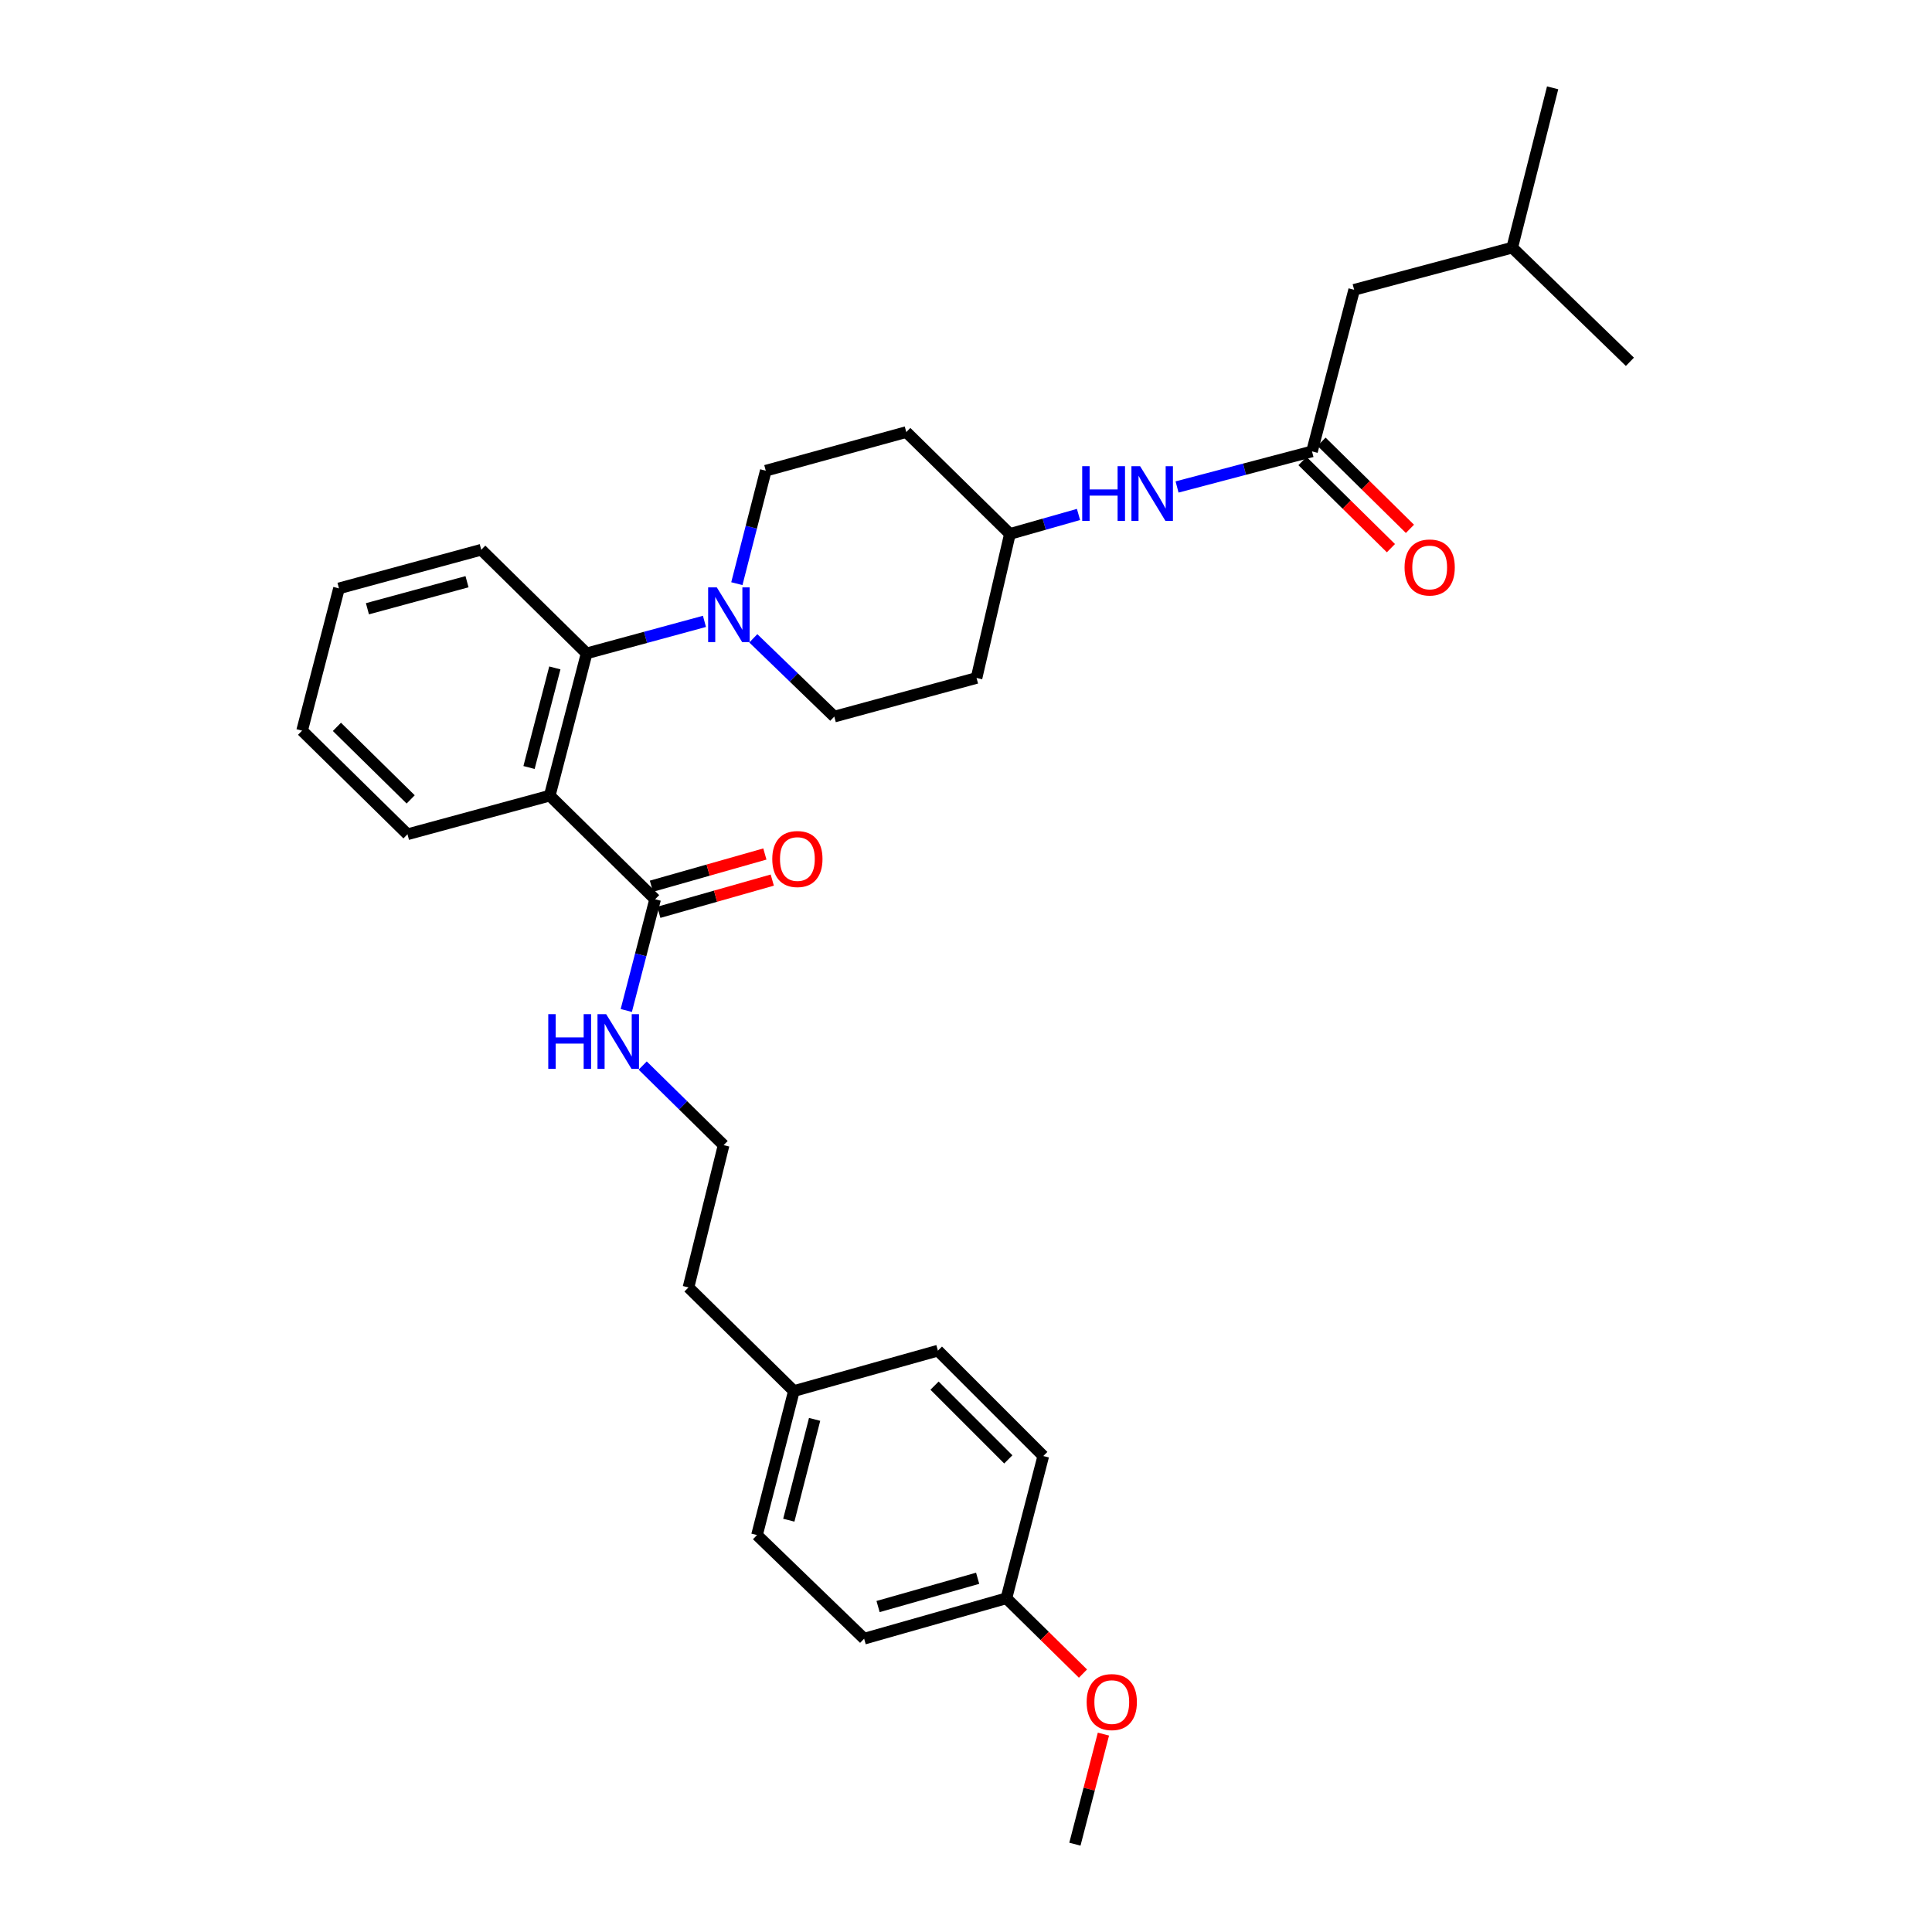 <?xml version='1.0' encoding='iso-8859-1'?>
<svg version='1.1' baseProfile='full'
              xmlns='http://www.w3.org/2000/svg'
                      xmlns:rdkit='http://www.rdkit.org/xml'
                      xmlns:xlink='http://www.w3.org/1999/xlink'
                  xml:space='preserve'
width='1000px' height='1000px' viewBox='0 0 1000 1000'>
<!-- END OF HEADER -->
<rect style='opacity:1.0;fill:#FFFFFF;stroke:none' width='1000' height='1000' x='0' y='0'> </rect>
<path class='bond-0' d='M 700.91,149.999 L 782.726,128.183' style='fill:none;fill-rule:evenodd;stroke:#000000;stroke-width:6px;stroke-linecap:butt;stroke-linejoin:miter;stroke-opacity:1' />
<path class='bond-1' d='M 700.91,149.999 L 679.094,233.64' style='fill:none;fill-rule:evenodd;stroke:#000000;stroke-width:6px;stroke-linecap:butt;stroke-linejoin:miter;stroke-opacity:1' />
<path class='bond-2' d='M 609.244,252.06 L 644.169,242.85' style='fill:none;fill-rule:evenodd;stroke:#0000FF;stroke-width:6px;stroke-linecap:butt;stroke-linejoin:miter;stroke-opacity:1' />
<path class='bond-2' d='M 644.169,242.85 L 679.094,233.64' style='fill:none;fill-rule:evenodd;stroke:#000000;stroke-width:6px;stroke-linecap:butt;stroke-linejoin:miter;stroke-opacity:1' />
<path class='bond-3' d='M 558.232,266.282 L 540.48,271.321' style='fill:none;fill-rule:evenodd;stroke:#0000FF;stroke-width:6px;stroke-linecap:butt;stroke-linejoin:miter;stroke-opacity:1' />
<path class='bond-3' d='M 540.48,271.321 L 522.729,276.361' style='fill:none;fill-rule:evenodd;stroke:#000000;stroke-width:6px;stroke-linecap:butt;stroke-linejoin:miter;stroke-opacity:1' />
<path class='bond-4' d='M 674.169,238.639 L 697.052,261.182' style='fill:none;fill-rule:evenodd;stroke:#000000;stroke-width:6px;stroke-linecap:butt;stroke-linejoin:miter;stroke-opacity:1' />
<path class='bond-4' d='M 697.052,261.182 L 719.936,283.726' style='fill:none;fill-rule:evenodd;stroke:#FF0000;stroke-width:6px;stroke-linecap:butt;stroke-linejoin:miter;stroke-opacity:1' />
<path class='bond-4' d='M 684.019,228.641 L 706.902,251.184' style='fill:none;fill-rule:evenodd;stroke:#000000;stroke-width:6px;stroke-linecap:butt;stroke-linejoin:miter;stroke-opacity:1' />
<path class='bond-4' d='M 706.902,251.184 L 729.785,273.728' style='fill:none;fill-rule:evenodd;stroke:#FF0000;stroke-width:6px;stroke-linecap:butt;stroke-linejoin:miter;stroke-opacity:1' />
<path class='bond-5' d='M 782.726,128.183 L 803.638,45.455' style='fill:none;fill-rule:evenodd;stroke:#000000;stroke-width:6px;stroke-linecap:butt;stroke-linejoin:miter;stroke-opacity:1' />
<path class='bond-6' d='M 782.726,128.183 L 843.638,187.27' style='fill:none;fill-rule:evenodd;stroke:#000000;stroke-width:6px;stroke-linecap:butt;stroke-linejoin:miter;stroke-opacity:1' />
<path class='bond-7' d='M 447.275,848.184 L 520.912,827.272' style='fill:none;fill-rule:evenodd;stroke:#000000;stroke-width:6px;stroke-linecap:butt;stroke-linejoin:miter;stroke-opacity:1' />
<path class='bond-7' d='M 454.487,831.546 L 506.032,816.908' style='fill:none;fill-rule:evenodd;stroke:#000000;stroke-width:6px;stroke-linecap:butt;stroke-linejoin:miter;stroke-opacity:1' />
<path class='bond-8' d='M 447.275,848.184 L 391.822,794.547' style='fill:none;fill-rule:evenodd;stroke:#000000;stroke-width:6px;stroke-linecap:butt;stroke-linejoin:miter;stroke-opacity:1' />
<path class='bond-9' d='M 339.089,465.458 L 331.627,494.242' style='fill:none;fill-rule:evenodd;stroke:#000000;stroke-width:6px;stroke-linecap:butt;stroke-linejoin:miter;stroke-opacity:1' />
<path class='bond-9' d='M 331.627,494.242 L 324.165,523.026' style='fill:none;fill-rule:evenodd;stroke:#0000FF;stroke-width:6px;stroke-linecap:butt;stroke-linejoin:miter;stroke-opacity:1' />
<path class='bond-10' d='M 341.006,472.209 L 370.368,463.871' style='fill:none;fill-rule:evenodd;stroke:#000000;stroke-width:6px;stroke-linecap:butt;stroke-linejoin:miter;stroke-opacity:1' />
<path class='bond-10' d='M 370.368,463.871 L 399.729,455.532' style='fill:none;fill-rule:evenodd;stroke:#FF0000;stroke-width:6px;stroke-linecap:butt;stroke-linejoin:miter;stroke-opacity:1' />
<path class='bond-10' d='M 337.172,458.708 L 366.534,450.37' style='fill:none;fill-rule:evenodd;stroke:#000000;stroke-width:6px;stroke-linecap:butt;stroke-linejoin:miter;stroke-opacity:1' />
<path class='bond-10' d='M 366.534,450.37 L 395.895,442.031' style='fill:none;fill-rule:evenodd;stroke:#FF0000;stroke-width:6px;stroke-linecap:butt;stroke-linejoin:miter;stroke-opacity:1' />
<path class='bond-11' d='M 339.089,465.458 L 284.548,411.821' style='fill:none;fill-rule:evenodd;stroke:#000000;stroke-width:6px;stroke-linecap:butt;stroke-linejoin:miter;stroke-opacity:1' />
<path class='bond-12' d='M 332.654,551.53 L 353.599,572.127' style='fill:none;fill-rule:evenodd;stroke:#0000FF;stroke-width:6px;stroke-linecap:butt;stroke-linejoin:miter;stroke-opacity:1' />
<path class='bond-12' d='M 353.599,572.127 L 374.543,592.724' style='fill:none;fill-rule:evenodd;stroke:#000000;stroke-width:6px;stroke-linecap:butt;stroke-linejoin:miter;stroke-opacity:1' />
<path class='bond-13' d='M 520.912,827.272 L 540,753.635' style='fill:none;fill-rule:evenodd;stroke:#000000;stroke-width:6px;stroke-linecap:butt;stroke-linejoin:miter;stroke-opacity:1' />
<path class='bond-14' d='M 520.912,827.272 L 540.727,846.758' style='fill:none;fill-rule:evenodd;stroke:#000000;stroke-width:6px;stroke-linecap:butt;stroke-linejoin:miter;stroke-opacity:1' />
<path class='bond-14' d='M 540.727,846.758 L 560.541,866.244' style='fill:none;fill-rule:evenodd;stroke:#FF0000;stroke-width:6px;stroke-linecap:butt;stroke-linejoin:miter;stroke-opacity:1' />
<path class='bond-15' d='M 381.392,302.101 L 388.88,272.868' style='fill:none;fill-rule:evenodd;stroke:#0000FF;stroke-width:6px;stroke-linecap:butt;stroke-linejoin:miter;stroke-opacity:1' />
<path class='bond-15' d='M 388.88,272.868 L 396.367,243.636' style='fill:none;fill-rule:evenodd;stroke:#000000;stroke-width:6px;stroke-linecap:butt;stroke-linejoin:miter;stroke-opacity:1' />
<path class='bond-16' d='M 364.624,321.62 L 334.13,329.902' style='fill:none;fill-rule:evenodd;stroke:#0000FF;stroke-width:6px;stroke-linecap:butt;stroke-linejoin:miter;stroke-opacity:1' />
<path class='bond-16' d='M 334.13,329.902 L 303.635,338.185' style='fill:none;fill-rule:evenodd;stroke:#000000;stroke-width:6px;stroke-linecap:butt;stroke-linejoin:miter;stroke-opacity:1' />
<path class='bond-17' d='M 389.909,330.399 L 410.865,350.654' style='fill:none;fill-rule:evenodd;stroke:#0000FF;stroke-width:6px;stroke-linecap:butt;stroke-linejoin:miter;stroke-opacity:1' />
<path class='bond-17' d='M 410.865,350.654 L 431.821,370.91' style='fill:none;fill-rule:evenodd;stroke:#000000;stroke-width:6px;stroke-linecap:butt;stroke-linejoin:miter;stroke-opacity:1' />
<path class='bond-18' d='M 249.094,284.548 L 175.457,304.548' style='fill:none;fill-rule:evenodd;stroke:#000000;stroke-width:6px;stroke-linecap:butt;stroke-linejoin:miter;stroke-opacity:1' />
<path class='bond-18' d='M 241.727,301.092 L 190.181,315.092' style='fill:none;fill-rule:evenodd;stroke:#000000;stroke-width:6px;stroke-linecap:butt;stroke-linejoin:miter;stroke-opacity:1' />
<path class='bond-19' d='M 249.094,284.548 L 303.635,338.185' style='fill:none;fill-rule:evenodd;stroke:#000000;stroke-width:6px;stroke-linecap:butt;stroke-linejoin:miter;stroke-opacity:1' />
<path class='bond-20' d='M 175.457,304.548 L 156.362,378.184' style='fill:none;fill-rule:evenodd;stroke:#000000;stroke-width:6px;stroke-linecap:butt;stroke-linejoin:miter;stroke-opacity:1' />
<path class='bond-21' d='M 156.362,378.184 L 210.911,431.821' style='fill:none;fill-rule:evenodd;stroke:#000000;stroke-width:6px;stroke-linecap:butt;stroke-linejoin:miter;stroke-opacity:1' />
<path class='bond-21' d='M 174.384,376.222 L 212.569,413.768' style='fill:none;fill-rule:evenodd;stroke:#000000;stroke-width:6px;stroke-linecap:butt;stroke-linejoin:miter;stroke-opacity:1' />
<path class='bond-22' d='M 210.911,431.821 L 284.548,411.821' style='fill:none;fill-rule:evenodd;stroke:#000000;stroke-width:6px;stroke-linecap:butt;stroke-linejoin:miter;stroke-opacity:1' />
<path class='bond-23' d='M 284.548,411.821 L 303.635,338.185' style='fill:none;fill-rule:evenodd;stroke:#000000;stroke-width:6px;stroke-linecap:butt;stroke-linejoin:miter;stroke-opacity:1' />
<path class='bond-23' d='M 273.825,397.254 L 287.186,345.709' style='fill:none;fill-rule:evenodd;stroke:#000000;stroke-width:6px;stroke-linecap:butt;stroke-linejoin:miter;stroke-opacity:1' />
<path class='bond-24' d='M 522.729,276.361 L 469.092,223.636' style='fill:none;fill-rule:evenodd;stroke:#000000;stroke-width:6px;stroke-linecap:butt;stroke-linejoin:miter;stroke-opacity:1' />
<path class='bond-25' d='M 522.729,276.361 L 505.458,350.91' style='fill:none;fill-rule:evenodd;stroke:#000000;stroke-width:6px;stroke-linecap:butt;stroke-linejoin:miter;stroke-opacity:1' />
<path class='bond-26' d='M 469.092,223.636 L 396.367,243.636' style='fill:none;fill-rule:evenodd;stroke:#000000;stroke-width:6px;stroke-linecap:butt;stroke-linejoin:miter;stroke-opacity:1' />
<path class='bond-27' d='M 431.821,370.91 L 505.458,350.91' style='fill:none;fill-rule:evenodd;stroke:#000000;stroke-width:6px;stroke-linecap:butt;stroke-linejoin:miter;stroke-opacity:1' />
<path class='bond-28' d='M 391.822,794.547 L 410.909,719.998' style='fill:none;fill-rule:evenodd;stroke:#000000;stroke-width:6px;stroke-linecap:butt;stroke-linejoin:miter;stroke-opacity:1' />
<path class='bond-28' d='M 408.281,786.846 L 421.642,734.662' style='fill:none;fill-rule:evenodd;stroke:#000000;stroke-width:6px;stroke-linecap:butt;stroke-linejoin:miter;stroke-opacity:1' />
<path class='bond-29' d='M 540,753.635 L 485.458,699.094' style='fill:none;fill-rule:evenodd;stroke:#000000;stroke-width:6px;stroke-linecap:butt;stroke-linejoin:miter;stroke-opacity:1' />
<path class='bond-29' d='M 521.894,755.378 L 483.715,717.199' style='fill:none;fill-rule:evenodd;stroke:#000000;stroke-width:6px;stroke-linecap:butt;stroke-linejoin:miter;stroke-opacity:1' />
<path class='bond-30' d='M 410.909,719.998 L 485.458,699.094' style='fill:none;fill-rule:evenodd;stroke:#000000;stroke-width:6px;stroke-linecap:butt;stroke-linejoin:miter;stroke-opacity:1' />
<path class='bond-31' d='M 410.909,719.998 L 356.36,666.361' style='fill:none;fill-rule:evenodd;stroke:#000000;stroke-width:6px;stroke-linecap:butt;stroke-linejoin:miter;stroke-opacity:1' />
<path class='bond-32' d='M 571.135,897.57 L 563.75,926.058' style='fill:none;fill-rule:evenodd;stroke:#FF0000;stroke-width:6px;stroke-linecap:butt;stroke-linejoin:miter;stroke-opacity:1' />
<path class='bond-32' d='M 563.75,926.058 L 556.366,954.545' style='fill:none;fill-rule:evenodd;stroke:#000000;stroke-width:6px;stroke-linecap:butt;stroke-linejoin:miter;stroke-opacity:1' />
<path class='bond-33' d='M 374.543,592.724 L 356.36,666.361' style='fill:none;fill-rule:evenodd;stroke:#000000;stroke-width:6px;stroke-linecap:butt;stroke-linejoin:miter;stroke-opacity:1' />
<path  class='atom-1' d='M 560.146 241.296
L 563.986 241.296
L 563.986 253.336
L 578.466 253.336
L 578.466 241.296
L 582.306 241.296
L 582.306 269.616
L 578.466 269.616
L 578.466 256.536
L 563.986 256.536
L 563.986 269.616
L 560.146 269.616
L 560.146 241.296
' fill='#0000FF'/>
<path  class='atom-1' d='M 590.106 241.296
L 599.386 256.296
Q 600.306 257.776, 601.786 260.456
Q 603.266 263.136, 603.346 263.296
L 603.346 241.296
L 607.106 241.296
L 607.106 269.616
L 603.226 269.616
L 593.266 253.216
Q 592.106 251.296, 590.866 249.096
Q 589.666 246.896, 589.306 246.216
L 589.306 269.616
L 585.626 269.616
L 585.626 241.296
L 590.106 241.296
' fill='#0000FF'/>
<path  class='atom-3' d='M 726.998 293.719
Q 726.998 286.919, 730.358 283.119
Q 733.718 279.319, 739.998 279.319
Q 746.278 279.319, 749.638 283.119
Q 752.998 286.919, 752.998 293.719
Q 752.998 300.599, 749.598 304.519
Q 746.198 308.399, 739.998 308.399
Q 733.758 308.399, 730.358 304.519
Q 726.998 300.639, 726.998 293.719
M 739.998 305.199
Q 744.318 305.199, 746.638 302.319
Q 748.998 299.399, 748.998 293.719
Q 748.998 288.159, 746.638 285.359
Q 744.318 282.519, 739.998 282.519
Q 735.678 282.519, 733.318 285.319
Q 730.998 288.119, 730.998 293.719
Q 730.998 299.439, 733.318 302.319
Q 735.678 305.199, 739.998 305.199
' fill='#FF0000'/>
<path  class='atom-7' d='M 283.782 524.927
L 287.622 524.927
L 287.622 536.967
L 302.102 536.967
L 302.102 524.927
L 305.942 524.927
L 305.942 553.247
L 302.102 553.247
L 302.102 540.167
L 287.622 540.167
L 287.622 553.247
L 283.782 553.247
L 283.782 524.927
' fill='#0000FF'/>
<path  class='atom-7' d='M 313.742 524.927
L 323.022 539.927
Q 323.942 541.407, 325.422 544.087
Q 326.902 546.767, 326.982 546.927
L 326.982 524.927
L 330.742 524.927
L 330.742 553.247
L 326.862 553.247
L 316.902 536.847
Q 315.742 534.927, 314.502 532.727
Q 313.302 530.527, 312.942 529.847
L 312.942 553.247
L 309.262 553.247
L 309.262 524.927
L 313.742 524.927
' fill='#0000FF'/>
<path  class='atom-8' d='M 399.726 444.626
Q 399.726 437.826, 403.086 434.026
Q 406.446 430.226, 412.726 430.226
Q 419.006 430.226, 422.366 434.026
Q 425.726 437.826, 425.726 444.626
Q 425.726 451.506, 422.326 455.426
Q 418.926 459.306, 412.726 459.306
Q 406.486 459.306, 403.086 455.426
Q 399.726 451.546, 399.726 444.626
M 412.726 456.106
Q 417.046 456.106, 419.366 453.226
Q 421.726 450.306, 421.726 444.626
Q 421.726 439.066, 419.366 436.266
Q 417.046 433.426, 412.726 433.426
Q 408.406 433.426, 406.046 436.226
Q 403.726 439.026, 403.726 444.626
Q 403.726 450.346, 406.046 453.226
Q 408.406 456.106, 412.726 456.106
' fill='#FF0000'/>
<path  class='atom-10' d='M 371.012 304.025
L 380.292 319.025
Q 381.212 320.505, 382.692 323.185
Q 384.172 325.865, 384.252 326.025
L 384.252 304.025
L 388.012 304.025
L 388.012 332.345
L 384.132 332.345
L 374.172 315.945
Q 373.012 314.025, 371.772 311.825
Q 370.572 309.625, 370.212 308.945
L 370.212 332.345
L 366.532 332.345
L 366.532 304.025
L 371.012 304.025
' fill='#0000FF'/>
<path  class='atom-26' d='M 562.453 880.989
Q 562.453 874.189, 565.813 870.389
Q 569.173 866.589, 575.453 866.589
Q 581.733 866.589, 585.093 870.389
Q 588.453 874.189, 588.453 880.989
Q 588.453 887.869, 585.053 891.789
Q 581.653 895.669, 575.453 895.669
Q 569.213 895.669, 565.813 891.789
Q 562.453 887.909, 562.453 880.989
M 575.453 892.469
Q 579.773 892.469, 582.093 889.589
Q 584.453 886.669, 584.453 880.989
Q 584.453 875.429, 582.093 872.629
Q 579.773 869.789, 575.453 869.789
Q 571.133 869.789, 568.773 872.589
Q 566.453 875.389, 566.453 880.989
Q 566.453 886.709, 568.773 889.589
Q 571.133 892.469, 575.453 892.469
' fill='#FF0000'/>
</svg>
